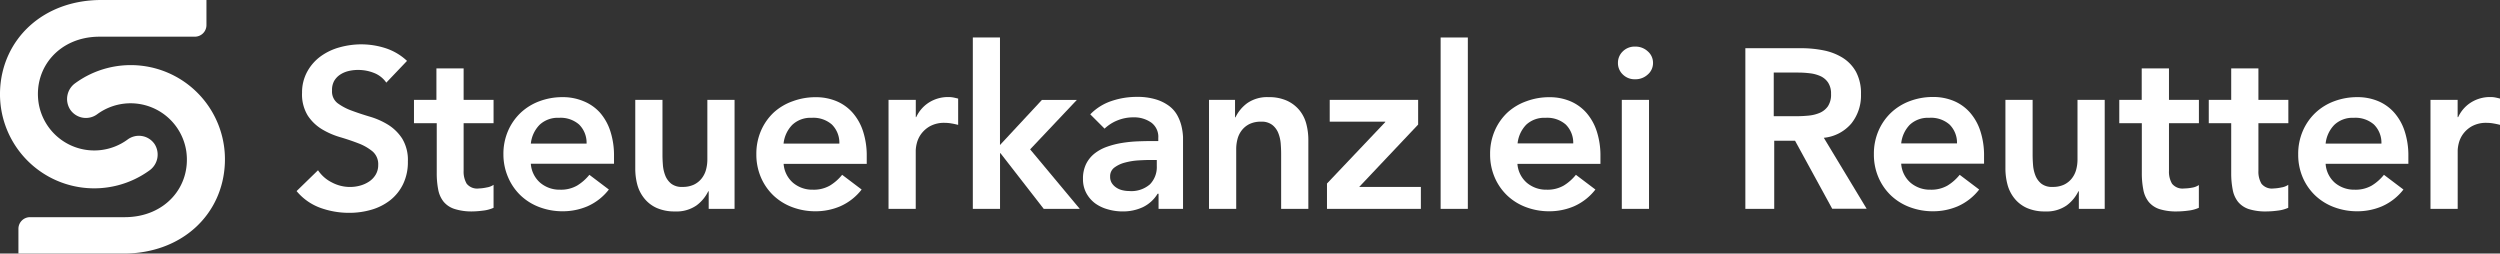 <svg id="Avenir" xmlns="http://www.w3.org/2000/svg" viewBox="0 0 466.81 47.34"><rect x="0" y="0" width="466.81" height="47.34" fill="#333333" stroke="none"/><defs><style>.cls-1,.cls-2{fill:#fff;}.cls-2{stroke:#fff;stroke-miterlimit:10;stroke-width:1.7px;}</style></defs><title>Reutter_logo_quer_weiss</title><path class="cls-1" d="M72.13,15.43a4.93,4.93,0,0,0-2.27-1.8,7.92,7.92,0,0,0-3-.57,7.56,7.56,0,0,0-1.8.21,4.88,4.88,0,0,0-1.57.68,3.54,3.54,0,0,0-1.12,1.21A3.48,3.48,0,0,0,62,16.92,2.74,2.74,0,0,0,63,19.24a10.36,10.36,0,0,0,2.62,1.4q1.57,0.59,3.43,1.14a14,14,0,0,1,3.43,1.52,8.49,8.49,0,0,1,2.62,2.58,7.68,7.68,0,0,1,1.06,4.28,9.4,9.4,0,0,1-.89,4.21,8.57,8.57,0,0,1-2.39,3,10.35,10.35,0,0,1-3.49,1.78,14.63,14.63,0,0,1-4.19.59,15.72,15.72,0,0,1-5.38-.93,10.34,10.34,0,0,1-4.44-3.13l4-3.89A6.72,6.72,0,0,0,62,34.08a7.2,7.2,0,0,0,3.37.83,7,7,0,0,0,1.86-.25,5.77,5.77,0,0,0,1.69-.76,4,4,0,0,0,1.23-1.29,3.45,3.45,0,0,0,.47-1.8,3.13,3.13,0,0,0-1.06-2.54,9.36,9.36,0,0,0-2.62-1.5q-1.57-.61-3.43-1.16a14.42,14.42,0,0,1-3.43-1.5,8.34,8.34,0,0,1-2.62-2.54,7.57,7.57,0,0,1-1.06-4.25,8.07,8.07,0,0,1,1-4,8.7,8.7,0,0,1,2.5-2.82,10.91,10.91,0,0,1,3.54-1.67,15.2,15.2,0,0,1,4.06-.55A14.83,14.83,0,0,1,72,9a10.66,10.66,0,0,1,4,2.37Z"/><path class="cls-1" d="M77.3,23V18.65h4.19V12.77h5.08v5.88h5.59V23H86.57v8.89a4.42,4.42,0,0,0,.57,2.41,2.5,2.5,0,0,0,2.27.89A8.15,8.15,0,0,0,90.89,35a3.08,3.08,0,0,0,1.27-.49V38.8a6.53,6.53,0,0,1-2,.53,16.35,16.35,0,0,1-2.05.15A10.4,10.4,0,0,1,84.82,39a4.37,4.37,0,0,1-2-1.35,5.14,5.14,0,0,1-1-2.27,15.85,15.85,0,0,1-.27-3.13V23H77.3Z"/><path class="cls-1" d="M99.12,30.59a5.16,5.16,0,0,0,1.78,3.56,5.56,5.56,0,0,0,3.68,1.27,6.05,6.05,0,0,0,3.2-.78,8.86,8.86,0,0,0,2.27-2l3.64,2.75a10.3,10.3,0,0,1-4,3.13,11.72,11.72,0,0,1-4.61.93,12.2,12.2,0,0,1-4.32-.76,10.37,10.37,0,0,1-3.51-2.16,10.23,10.23,0,0,1-2.35-3.37A10.74,10.74,0,0,1,94,28.81a10.75,10.75,0,0,1,.87-4.38,10.23,10.23,0,0,1,2.35-3.37,10.35,10.35,0,0,1,3.51-2.16,12.19,12.19,0,0,1,4.32-.76,9.89,9.89,0,0,1,3.87.74A8.31,8.31,0,0,1,112,21a9.88,9.88,0,0,1,1.95,3.45,14.64,14.64,0,0,1,.7,4.72v1.4H99.12Zm10.41-3.81a4.79,4.79,0,0,0-1.4-3.53A5.24,5.24,0,0,0,104.37,22a4.94,4.94,0,0,0-3.62,1.31,5.86,5.86,0,0,0-1.63,3.51h10.41Z"/><path class="cls-1" d="M137.16,39h-4.83V35.71h-0.08a7.14,7.14,0,0,1-2.2,2.65,6.52,6.52,0,0,1-4,1.12,8.18,8.18,0,0,1-3.45-.66A6.21,6.21,0,0,1,120.27,37,6.92,6.92,0,0,1,119,34.48a11.71,11.71,0,0,1-.38-3V18.65h5.08V28.94q0,0.85.08,1.88a6.73,6.73,0,0,0,.44,1.95,3.71,3.71,0,0,0,1.1,1.52,3.2,3.2,0,0,0,2.1.61,4.85,4.85,0,0,0,2.14-.42A4.11,4.11,0,0,0,131,33.34a4.53,4.53,0,0,0,.83-1.65,7.37,7.37,0,0,0,.25-1.95V18.65h5.08V39Z"/><path class="cls-1" d="M146.32,30.59a5.16,5.16,0,0,0,1.78,3.56,5.56,5.56,0,0,0,3.68,1.27,6.05,6.05,0,0,0,3.2-.78,8.86,8.86,0,0,0,2.27-2l3.64,2.75a10.3,10.3,0,0,1-4,3.13,11.72,11.72,0,0,1-4.61.93,12.2,12.2,0,0,1-4.32-.76,10.37,10.37,0,0,1-3.51-2.16,10.23,10.23,0,0,1-2.35-3.37,10.74,10.74,0,0,1-.87-4.38,10.75,10.75,0,0,1,.87-4.38,10.23,10.23,0,0,1,2.35-3.37A10.35,10.35,0,0,1,148,18.91a12.19,12.19,0,0,1,4.32-.76,9.89,9.89,0,0,1,3.87.74,8.31,8.31,0,0,1,3,2.14,9.88,9.88,0,0,1,1.95,3.45,14.64,14.64,0,0,1,.7,4.72v1.4H146.32Zm10.41-3.81a4.79,4.79,0,0,0-1.4-3.53A5.24,5.24,0,0,0,151.56,22a4.94,4.94,0,0,0-3.62,1.31,5.86,5.86,0,0,0-1.63,3.51h10.41Z"/><path class="cls-1" d="M165.89,18.65H171v3.22h0.08a6.39,6.39,0,0,1,2.41-2.75,6.68,6.68,0,0,1,3.6-1,4.84,4.84,0,0,1,.91.08c0.3,0.06.6,0.13,0.91,0.21v4.91q-0.64-.17-1.25-0.27a7.12,7.12,0,0,0-1.21-.11,5.46,5.46,0,0,0-2.86.66,5.21,5.21,0,0,0-1.65,1.5,5,5,0,0,0-.76,1.69,6.4,6.4,0,0,0-.19,1.27V39h-5.08V18.65Z"/><path class="cls-1" d="M181.64,7h5.08V27.08l7.83-8.42h6.52l-8.72,9.23L201.62,39h-6.73L186.81,28.6h-0.08V39h-5.08V7Z"/><path class="cls-1" d="M216.28,36.18h-0.13a6.54,6.54,0,0,1-2.79,2.52,8.78,8.78,0,0,1-3.73.78,9.89,9.89,0,0,1-2.73-.38A7.4,7.4,0,0,1,204.53,38a5.87,5.87,0,0,1-1.67-1.91,5.41,5.41,0,0,1-.64-2.67,6.14,6.14,0,0,1,.59-2.82,5.79,5.79,0,0,1,1.59-1.95,8.06,8.06,0,0,1,2.31-1.25,15.86,15.86,0,0,1,2.73-.7,24.32,24.32,0,0,1,2.86-.3q1.44-.06,2.71-0.06h1.27V25.76A3.3,3.3,0,0,0,215,22.91a5.55,5.55,0,0,0-3.34-1,7.85,7.85,0,0,0-3,.57,7.61,7.61,0,0,0-2.41,1.54l-2.67-2.67a9.85,9.85,0,0,1,4-2.5,14.56,14.56,0,0,1,4.68-.76,11.79,11.79,0,0,1,3.64.49,8,8,0,0,1,2.46,1.25,5.54,5.54,0,0,1,1.5,1.76,8.17,8.17,0,0,1,.76,2,11,11,0,0,1,.28,2q0,1,0,1.67V39h-4.57V36.18ZM216,29.87h-1.06q-1.06,0-2.37.08a12.5,12.5,0,0,0-2.48.4,5.68,5.68,0,0,0-2,.93,2,2,0,0,0-.8,1.71,2.16,2.16,0,0,0,.32,1.21,2.85,2.85,0,0,0,.83.83,3.44,3.44,0,0,0,1.14.49,5.58,5.58,0,0,0,1.27.15,5.28,5.28,0,0,0,3.87-1.25A4.6,4.6,0,0,0,216,31V29.87Z"/><path class="cls-1" d="M225.78,18.65h4.83v3.26h0.08a7.13,7.13,0,0,1,2.2-2.65,6.51,6.51,0,0,1,4-1.12,8,8,0,0,1,3.45.68,6.53,6.53,0,0,1,2.31,1.78,6.74,6.74,0,0,1,1.27,2.54,11.71,11.71,0,0,1,.38,3V39h-5.08V28.68q0-.85-0.08-1.88a6.8,6.8,0,0,0-.45-1.95,3.65,3.65,0,0,0-1.12-1.52,3.22,3.22,0,0,0-2.08-.61,4.86,4.86,0,0,0-2.14.42,4.11,4.11,0,0,0-1.44,1.14,4.54,4.54,0,0,0-.83,1.65,7.39,7.39,0,0,0-.25,1.95V39h-5.08V18.65Z"/><path class="cls-1" d="M247.78,34.27L258.66,22.8V22.72H248.29V18.65H264.8v4.61l-11,11.64h11.51V39H247.78v-4.7Z"/><path class="cls-1" d="M269,7h5.08V39H269V7Z"/><path class="cls-1" d="M283.34,30.59a5.16,5.16,0,0,0,1.78,3.56,5.57,5.57,0,0,0,3.68,1.27,6.05,6.05,0,0,0,3.2-.78,8.86,8.86,0,0,0,2.26-2l3.64,2.75a10.31,10.31,0,0,1-4,3.13,11.72,11.72,0,0,1-4.61.93,12.2,12.2,0,0,1-4.32-.76,10.36,10.36,0,0,1-3.51-2.16,10.23,10.23,0,0,1-2.35-3.37,10.73,10.73,0,0,1-.87-4.38,10.74,10.74,0,0,1,.87-4.38,10.23,10.23,0,0,1,2.35-3.37A10.35,10.35,0,0,1,285,18.91a12.19,12.19,0,0,1,4.32-.76,9.88,9.88,0,0,1,3.87.74,8.31,8.31,0,0,1,3,2.14,9.87,9.87,0,0,1,1.95,3.45,14.63,14.63,0,0,1,.7,4.72v1.4h-15.5Zm10.42-3.81a4.78,4.78,0,0,0-1.4-3.53A5.24,5.24,0,0,0,288.59,22,4.94,4.94,0,0,0,285,23.27a5.86,5.86,0,0,0-1.63,3.51h10.42Z"/><path class="cls-1" d="M302.11,11.75A2.93,2.93,0,0,1,303,9.61a3.13,3.13,0,0,1,2.31-.91,3.36,3.36,0,0,1,2.35.87,2.83,2.83,0,0,1,1,2.18,2.82,2.82,0,0,1-1,2.18,3.36,3.36,0,0,1-2.35.87,3.12,3.12,0,0,1-2.31-.91A2.92,2.92,0,0,1,302.11,11.75Zm0.72,6.9h5.08V39h-5.08V18.65Z"/><path class="cls-1" d="M325.9,9h10.41a21.26,21.26,0,0,1,4.17.4,10.7,10.7,0,0,1,3.58,1.38,7.21,7.21,0,0,1,2.5,2.63,8.46,8.46,0,0,1,.93,4.19,8.34,8.34,0,0,1-1.8,5.46,7.72,7.72,0,0,1-5.14,2.67l8,13.25h-6.43l-6.94-12.7h-3.89V39H325.9V9Zm9.48,12.7q1.14,0,2.29-.11a7,7,0,0,0,2.1-.51,3.58,3.58,0,0,0,1.54-1.23,3.9,3.9,0,0,0,.59-2.31,3.69,3.69,0,0,0-.55-2.12,3.43,3.43,0,0,0-1.44-1.21,6.64,6.64,0,0,0-2-.53,17.87,17.87,0,0,0-2.1-.13h-4.61V21.7h4.15Z"/><path class="cls-1" d="M355,30.59a5.16,5.16,0,0,0,1.78,3.56,5.57,5.57,0,0,0,3.68,1.27,6.05,6.05,0,0,0,3.2-.78,8.86,8.86,0,0,0,2.26-2l3.64,2.75a10.31,10.31,0,0,1-4,3.13,11.72,11.72,0,0,1-4.61.93,12.2,12.2,0,0,1-4.32-.76,10.36,10.36,0,0,1-3.51-2.16,10.23,10.23,0,0,1-2.35-3.37,10.73,10.73,0,0,1-.87-4.38,10.74,10.74,0,0,1,.87-4.38,10.23,10.23,0,0,1,2.35-3.37,10.35,10.35,0,0,1,3.51-2.16,12.19,12.19,0,0,1,4.32-.76,9.88,9.88,0,0,1,3.87.74,8.31,8.31,0,0,1,3,2.14,9.87,9.87,0,0,1,1.95,3.45,14.63,14.63,0,0,1,.7,4.72v1.4H355Zm10.42-3.81a4.78,4.78,0,0,0-1.4-3.53A5.24,5.24,0,0,0,360.21,22a4.94,4.94,0,0,0-3.62,1.31A5.86,5.86,0,0,0,355,26.78h10.42Z"/><path class="cls-1" d="M393,39h-4.83V35.71h-0.08a7.14,7.14,0,0,1-2.2,2.65,6.52,6.52,0,0,1-4,1.12,8.18,8.18,0,0,1-3.45-.66A6.21,6.21,0,0,1,376.11,37a6.94,6.94,0,0,1-1.27-2.56,11.71,11.71,0,0,1-.38-3V18.65h5.08V28.94q0,0.85.08,1.88a6.72,6.72,0,0,0,.44,1.95,3.71,3.71,0,0,0,1.1,1.52,3.2,3.2,0,0,0,2.1.61,4.85,4.85,0,0,0,2.14-.42,4.1,4.1,0,0,0,1.44-1.14,4.53,4.53,0,0,0,.83-1.65,7.35,7.35,0,0,0,.25-1.95V18.65H393V39Z"/><path class="cls-1" d="M395.72,23V18.65h4.19V12.77H405v5.88h5.59V23H405v8.89a4.42,4.42,0,0,0,.57,2.41,2.5,2.5,0,0,0,2.26.89,8.17,8.17,0,0,0,1.48-.15,3.08,3.08,0,0,0,1.27-.49V38.8a6.53,6.53,0,0,1-2,.53,16.33,16.33,0,0,1-2.05.15,10.41,10.41,0,0,1-3.32-.44,4.37,4.37,0,0,1-2-1.35,5.13,5.13,0,0,1-1-2.27,15.78,15.78,0,0,1-.28-3.13V23h-4.19Z"/><path class="cls-1" d="M412.43,23V18.65h4.19V12.77h5.08v5.88h5.59V23H421.7v8.89a4.42,4.42,0,0,0,.57,2.41,2.5,2.5,0,0,0,2.26.89A8.17,8.17,0,0,0,426,35a3.08,3.08,0,0,0,1.27-.49V38.8a6.53,6.53,0,0,1-2,.53,16.33,16.33,0,0,1-2.05.15,10.41,10.41,0,0,1-3.32-.44,4.37,4.37,0,0,1-2-1.35,5.13,5.13,0,0,1-1-2.27,15.78,15.78,0,0,1-.28-3.13V23h-4.19Z"/><path class="cls-1" d="M434.25,30.59A5.16,5.16,0,0,0,436,34.15a5.57,5.57,0,0,0,3.68,1.27,6.05,6.05,0,0,0,3.2-.78,8.86,8.86,0,0,0,2.26-2l3.64,2.75a10.31,10.31,0,0,1-4,3.13,11.72,11.72,0,0,1-4.61.93,12.2,12.2,0,0,1-4.32-.76,10.36,10.36,0,0,1-3.51-2.16A10.23,10.23,0,0,1,430,33.19a10.73,10.73,0,0,1-.87-4.38,10.74,10.74,0,0,1,.87-4.38,10.23,10.23,0,0,1,2.35-3.37,10.35,10.35,0,0,1,3.51-2.16,12.19,12.19,0,0,1,4.32-.76,9.88,9.88,0,0,1,3.87.74,8.31,8.31,0,0,1,3,2.14A9.87,9.87,0,0,1,449,24.47a14.63,14.63,0,0,1,.7,4.72v1.4h-15.5Zm10.42-3.81a4.78,4.78,0,0,0-1.4-3.53A5.24,5.24,0,0,0,439.5,22a4.94,4.94,0,0,0-3.62,1.31,5.86,5.86,0,0,0-1.63,3.51h10.42Z"/><path class="cls-1" d="M453.82,18.65h5.08v3.22H459a6.38,6.38,0,0,1,2.41-2.75,6.67,6.67,0,0,1,3.6-1,4.83,4.83,0,0,1,.91.08c0.3,0.06.6,0.13,0.91,0.21v4.91c-0.42-.11-0.84-0.2-1.25-0.27a7.14,7.14,0,0,0-1.21-.11,5.46,5.46,0,0,0-2.86.66,5.21,5.21,0,0,0-1.65,1.5,5,5,0,0,0-.76,1.69,6.4,6.4,0,0,0-.19,1.27V39h-5.08V18.65Z"/><path class="cls-2" d="M4.29,42.69v3.81H23c10.59,0,17.79-7,18.14-16.09A16.74,16.74,0,0,0,14.58,16.2,2.78,2.78,0,0,0,13.82,20a2.69,2.69,0,0,0,3.82.65,11.37,11.37,0,0,1,18,7.57c0.93,7-4.27,13.14-12.26,13.18H5.61A1.32,1.32,0,0,0,4.29,42.69Z"/><path class="cls-2" d="M37.7,4.66V0.85H19C8.41,0.82,1.21,7.89.86,16.94a16.74,16.74,0,0,0,26.54,14.2,2.78,2.78,0,0,0,.76-3.76,2.69,2.69,0,0,0-3.82-.65,11.37,11.37,0,0,1-18-7.57C5.4,12.19,10.6,6,18.59,6H36.38A1.32,1.32,0,0,0,37.7,4.66Z"/></svg>